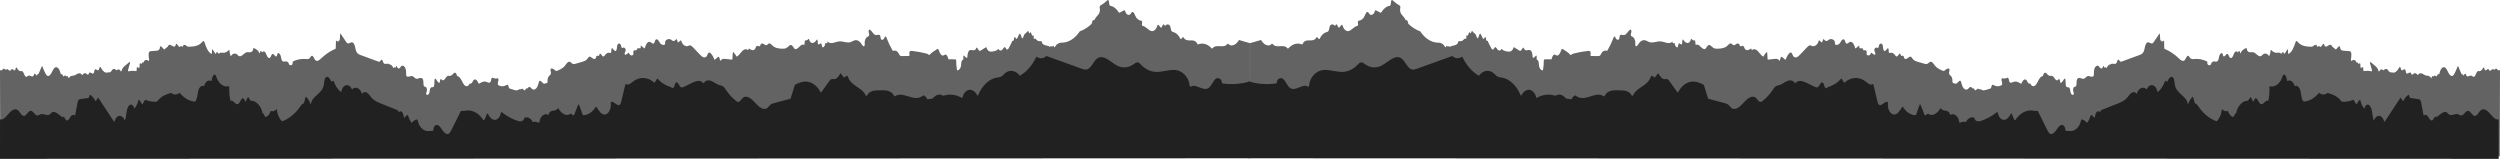 <svg xmlns="http://www.w3.org/2000/svg" width="1920" height="122" viewBox="0 0 1920 122" fill="none"><g clip-path="url(#clip0_4006_1220)"><path opacity="0.7" d="M960.027 33.124C962.933 32.373 965.553 31.578 968.153 30.784C968.373 30.74 968.613 30.828 968.78 31.137C970.34 33.874 972.92 35.331 975.32 34.757C975.393 34.757 975.493 34.713 975.56 34.624C975.947 34.316 976.307 33.962 976.693 33.653C976.933 33.433 977.247 33.521 977.46 33.83C980.227 37.582 985.927 33.389 988.72 37.053C988.96 37.361 989.273 37.361 989.513 37.097C992.353 33.83 996.32 32.638 999.807 34.095C1000.1 34.227 1000.39 33.962 1000.58 33.521C1001.47 31.27 1003.8 30.872 1005.7 31.005C1007.55 31.137 1009.84 30.96 1010.9 28.93C1011.14 28.444 1011.55 28.4 1011.83 28.753C1012.13 29.106 1012.39 29.46 1012.68 29.769C1012.99 30.166 1013.4 30.034 1013.64 29.548C1014.77 27.076 1016.57 25.31 1018.57 24.736C1019.15 24.56 1019.75 24.471 1020.18 23.897C1020.83 23.059 1020.81 21.558 1021.19 20.41C1021.82 18.556 1023.72 18.247 1024.75 19.527C1024.99 19.836 1025.33 19.836 1025.57 19.483C1025.71 19.306 1025.83 19.13 1025.98 18.953C1026.29 18.556 1026.7 18.644 1026.97 19.174C1027.23 19.704 1027.47 20.233 1027.73 20.763C1027.97 21.293 1028.39 21.381 1028.7 20.984C1029.15 20.41 1029.63 19.836 1030.11 19.262C1030.48 18.821 1030.98 19.041 1031.17 19.792C1031.87 22.396 1033.82 24.25 1035.72 23.853C1038.05 23.368 1040.22 20.057 1042.31 19.969C1042.87 19.924 1043.23 18.821 1042.93 17.938C1042.93 17.938 1042.93 17.894 1042.91 17.894C1042.63 17.011 1042.99 15.907 1043.54 15.863C1045.39 15.775 1047.22 14.318 1048.18 11.978C1048.71 10.698 1049.36 8.888 1050.37 9.197C1050.95 9.374 1051.31 10.168 1051.74 10.742C1053.06 12.376 1055.3 11.007 1055.78 8.756C1055.93 8.094 1056.31 7.74 1056.67 7.917C1057.83 8.535 1059.01 9.153 1060.18 9.727C1060.43 9.859 1060.69 9.727 1060.85 9.418C1062.49 6.681 1064.87 4.827 1067.37 4.43C1067.69 4.386 1067.93 3.988 1068.03 3.414C1068.15 2.62 1068.24 1.825 1068.36 1.031C1068.48 0.192 1068.99 -0.25 1069.42 0.148C1071.17 1.825 1073.05 3.194 1074.97 4.297C1075.41 4.562 1075.63 5.489 1075.41 6.195C1075.03 7.52 1075.33 9.55 1076.11 10.654C1077.11 12.199 1078.53 13.17 1079.28 14.936C1079.43 15.289 1079.62 15.466 1079.86 15.51C1080.05 15.51 1080.25 15.51 1080.43 15.554C1080.73 15.554 1080.97 15.863 1081.09 16.349C1081.21 16.878 1081.35 17.364 1081.47 17.894C1081.54 18.159 1081.66 18.379 1081.81 18.512C1084.55 21.072 1087.58 22.97 1090.75 24.074C1094.24 29.46 1099.27 32.682 1104.35 32.77C1104.99 32.815 1105.65 32.726 1106.27 32.947C1106.92 33.168 1107.52 33.609 1108.15 33.962C1108.79 34.316 1109.27 35.331 1109.78 35.993C1109.93 36.17 1110.07 36.346 1110.26 36.302C1110.67 36.214 1110.69 35.198 1111.08 35.066C1111.51 34.978 1111.8 36.125 1112.21 35.861C1112.35 35.772 1112.45 35.463 1112.59 35.375C1112.98 35.11 1113.32 36.17 1113.75 36.037C1113.89 35.993 1114.01 35.772 1114.13 35.64C1114.3 35.463 1114.52 35.419 1114.73 35.375C1115.43 35.198 1116.15 35.022 1116.85 34.845C1117.55 34.669 1118.29 34.492 1118.92 33.962C1119.43 33.521 1119.83 32.859 1120.01 32.064C1120.07 31.711 1120.25 31.49 1120.44 31.534C1121.49 31.799 1122.58 31.623 1123.59 31.049C1123.51 31.005 1123.47 30.916 1123.51 30.784C1123.61 30.607 1123.83 30.651 1123.97 30.74C1124.12 30.784 1124.36 30.74 1124.38 30.519C1124.19 30.387 1124 30.166 1123.87 29.901C1124.5 29.769 1125.15 29.724 1125.78 29.724C1126.04 29.724 1126.23 29.239 1126.16 28.753C1126.11 28.444 1126.09 28.135 1126.09 27.826C1126.09 27.208 1126.52 26.855 1126.76 27.297C1126.93 27.605 1127.22 27.561 1127.37 27.208C1127.65 26.502 1127.94 25.796 1128.23 25.045C1128.4 24.56 1128.79 24.604 1128.93 25.133C1128.93 25.178 1128.95 25.178 1128.95 25.222C1129.07 25.663 1129.43 25.752 1129.6 25.354C1129.82 24.913 1130.06 24.427 1130.27 23.986C1130.44 23.677 1130.71 23.677 1130.87 24.03C1131.45 25.178 1132.8 25.531 1133.45 26.723C1133.93 27.605 1134.05 28.974 1134.75 29.416C1134.82 29.46 1134.92 29.504 1135.01 29.46C1135.11 29.415 1135.18 29.283 1135.23 29.106C1135.54 28.268 1135.83 27.473 1136.15 26.634C1136.27 26.325 1136.39 25.972 1136.6 25.884C1136.96 25.752 1137.27 26.237 1137.49 26.678C1137.87 27.517 1138.23 28.312 1138.62 29.151C1138.74 29.415 1138.86 29.68 1139.08 29.813C1139.65 30.122 1139.99 28.974 1140.5 28.488C1140.69 28.312 1140.93 28.444 1141.03 28.797C1141.15 29.195 1141.17 29.68 1141.27 30.122C1141.37 30.74 1141.65 31.49 1142.09 31.446C1142.25 31.446 1142.4 31.314 1142.57 31.358C1142.66 31.402 1142.76 31.534 1142.76 31.711C1142.76 31.887 1142.76 32.064 1142.83 32.197C1143.51 33.653 1144.2 34.757 1144.9 36.258C1145.35 37.317 1146.15 38.465 1146.89 37.935C1147.35 37.582 1147.55 36.655 1148.03 36.346C1148.82 35.816 1149.52 37.273 1150.17 38.112C1150.94 39.127 1152.41 39.083 1152.91 37.891C1153.03 37.582 1153.25 37.582 1153.44 37.759C1154.43 38.818 1155.67 39.171 1156.9 39.436C1158.01 39.657 1159.14 39.834 1160.22 39.392C1161.13 38.995 1162 38.024 1162.31 36.699C1162.41 36.346 1162.6 36.17 1162.82 36.302C1164.05 37.052 1165.27 37.847 1166.53 38.642C1166.86 38.862 1167.25 39.083 1167.63 39.039C1168.55 38.862 1169 37.141 1169.77 36.567C1169.99 36.434 1170.21 36.611 1170.3 37.008C1170.51 38.068 1171.53 38.686 1172.37 38.642C1173.35 38.597 1174.39 38.068 1175.3 38.597C1176.63 39.348 1176.99 41.688 1177.06 43.807C1177.08 44.248 1177.3 44.557 1177.54 44.469C1178.29 44.16 1178.98 43.586 1179.53 42.791C1179.8 42.438 1180.16 42.747 1180.19 43.365C1180.21 43.939 1180.19 44.513 1180.11 45.043C1180.07 45.44 1180.21 45.881 1180.45 45.925C1180.95 46.014 1181.46 46.72 1181.63 47.515C1181.87 48.53 1181.8 49.678 1181.97 50.693C1182.28 52.459 1183.39 53.871 1184.61 54.092C1184.81 54.136 1184.97 53.916 1185.05 53.607C1185.45 51.267 1185.67 48.839 1185.65 46.411C1185.65 46.014 1185.81 45.661 1186.03 45.661C1187.79 45.484 1189.57 45.44 1191.32 45.572C1191.49 45.572 1191.63 45.44 1191.69 45.175C1192.14 43.498 1192.89 41.732 1194.04 41.908C1194.55 41.997 1194.98 42.438 1195.49 42.615C1196.97 43.1 1198.18 40.937 1198.85 38.951C1199.05 38.377 1199.31 37.715 1199.72 37.626C1199.98 37.538 1200.27 37.715 1200.53 37.891C1201.45 38.465 1202.34 39.083 1203.25 39.657C1204.36 40.363 1205.2 41.246 1206.17 42.217C1206.29 42.35 1206.45 42.35 1206.57 42.217C1207.17 41.511 1207.99 41.246 1208.74 41.07C1212.39 40.143 1216.07 39.48 1219.75 39.083C1220.26 39.039 1220.81 39.039 1221.22 39.48C1221.73 40.054 1221.7 41.07 1221.53 42.041C1221.44 42.526 1221.63 43.012 1221.92 43.012C1223.72 43.1 1225.55 43.1 1227.35 43.056C1227.86 43.056 1228.41 43.012 1228.85 42.615C1229.28 42.217 1229.55 41.511 1229.88 40.893C1230.82 39.171 1232.48 38.465 1233.9 39.039C1234.14 39.127 1234.4 38.995 1234.57 38.686C1236.37 35.551 1237.96 32.197 1239.33 28.621C1239.65 27.782 1240.32 27.782 1240.61 28.665C1240.78 29.195 1240.99 29.636 1241.31 29.989C1242.01 30.872 1243.28 30.828 1243.64 29.592C1243.83 28.93 1243.73 28.179 1243.95 27.561C1244.53 26.061 1246.07 27.032 1247.27 26.943C1249.1 26.811 1250.4 23.677 1251.96 22.794C1252.59 22.441 1253.14 23.633 1252.87 24.692C1252.78 25.089 1252.66 25.442 1252.56 25.84C1252.3 26.678 1252.59 27.738 1253.09 27.915C1253.96 28.179 1254.77 28.886 1255.31 29.945C1255.83 31.049 1256.05 32.506 1255.88 33.874C1255.76 34.978 1256.31 35.905 1256.89 35.507C1257.64 34.978 1258.33 33.83 1258.96 32.947C1260.14 31.314 1261.83 30.563 1263.41 30.916C1264.54 31.181 1265.57 31.932 1266.68 32.329C1269.57 33.3 1272.55 31.49 1275.49 31.799C1278.61 32.108 1282.17 34.58 1284.6 31.711C1284.24 32.064 1284.51 33.035 1284.96 33.168C1285.23 33.256 1285.47 33.168 1285.73 32.991C1285.95 32.859 1286.17 33.124 1286.19 33.521C1286.33 34.978 1287.2 36.302 1288.19 36.434C1288.35 36.479 1288.5 36.258 1288.55 35.949C1288.67 35.066 1288.95 34.183 1289.32 33.433C1289.44 33.212 1289.61 33.168 1289.75 33.3C1290.28 33.83 1290.93 34.095 1291.55 34.095C1291.77 34.095 1291.91 33.786 1291.91 33.389C1291.89 32.461 1291.96 31.534 1292.18 30.696C1292.27 30.298 1292.57 30.21 1292.73 30.475C1293.57 31.843 1294.68 32.947 1295.93 33.035C1297.11 33.124 1298.31 31.887 1298.58 30.298C1298.65 29.901 1298.91 29.724 1299.11 29.945C1299.78 30.784 1300.69 31.181 1301.56 31.049C1301.75 31.005 1301.92 31.27 1301.95 31.578C1302.02 32.373 1302.07 33.124 1302.14 33.918C1302.16 34.316 1302.4 34.58 1302.62 34.448C1303.75 33.697 1305.19 34.934 1306.25 36.081C1307.45 37.361 1309.28 38.553 1310.27 36.876C1310.97 35.728 1312.05 34.139 1313.06 34.58C1314.07 35.066 1314.86 36.125 1315.83 36.743C1317.12 37.538 1318.57 37.45 1319.96 37.361C1322.27 37.185 1324.7 36.964 1326.63 35.11C1327.49 34.271 1328.41 33.079 1329.41 33.389C1330.07 33.609 1330.57 34.404 1331.19 34.624C1331.99 34.934 1332.78 34.271 1333.53 33.786C1334.27 33.3 1335.31 33.124 1335.79 34.095C1336.01 34.492 1336.1 35.066 1336.37 35.331C1336.99 36.037 1337.88 34.978 1338.65 35.242C1339.33 35.507 1339.59 36.655 1340.05 37.45C1341.15 39.304 1343.1 38.465 1344.67 37.317C1344.88 37.141 1345.15 37.45 1345.15 37.891C1345.17 38.377 1345.43 38.642 1345.65 38.421C1346.83 37.229 1348.68 37.891 1349.95 39.171C1351.35 40.584 1352.48 42.571 1354.05 43.453C1354.17 43.542 1354.31 43.453 1354.41 43.277C1355.05 42.041 1355.83 40.937 1356.71 40.098C1356.95 39.878 1357.22 40.187 1357.25 40.672C1357.27 42.173 1357.34 43.718 1357.49 45.263C1357.51 45.572 1357.68 45.837 1357.87 45.793C1359.67 45.572 1361.45 45.396 1363.23 45.219C1364.37 45.087 1365.73 45.175 1366.39 46.411C1366.51 46.676 1366.72 46.72 1366.87 46.499C1367.37 45.749 1367.27 43.939 1368.02 43.674C1368.33 43.542 1368.67 43.807 1368.96 44.071C1369.63 44.645 1370.33 45.219 1371.03 45.837C1371.19 45.97 1371.39 45.881 1371.46 45.617C1372.04 43.895 1372.9 42.35 1373.91 41.202C1374.39 40.628 1375.05 40.098 1375.62 40.407C1376.37 40.761 1376.61 42.085 1377.11 42.968C1377.79 44.071 1378.94 44.336 1379.93 43.939C1380.89 43.542 1381.75 42.659 1382.57 41.82C1384.31 39.966 1386.03 38.156 1387.77 36.346C1388.68 35.375 1389.86 34.36 1390.89 35.022C1393.09 36.434 1395.97 34.624 1396.77 31.358C1396.83 31.005 1397.05 30.828 1397.25 31.005C1397.85 31.534 1398.45 32.064 1399.03 32.55C1399.17 32.682 1399.34 32.594 1399.46 32.373C1399.75 31.755 1399.96 31.093 1400.13 30.431C1400.23 30.078 1400.47 29.901 1400.66 30.122C1401.33 30.916 1402.11 31.667 1402.97 31.49C1403.5 31.358 1403.95 30.916 1404.44 30.563C1405.64 29.724 1407.11 29.813 1408.29 30.74C1408.93 31.225 1409.47 32.55 1409.23 33.389C1409.13 33.742 1409.27 34.183 1409.49 34.271C1410.71 34.801 1412.13 34.36 1413.07 33.079C1413.6 32.373 1413.99 31.49 1414.54 30.828C1415.09 30.21 1415.93 29.857 1416.49 30.519C1417.09 31.181 1417.11 32.638 1417.74 33.256C1418.65 34.139 1419.71 32.594 1420.77 32.197C1421.73 31.843 1422.74 32.55 1423.44 33.609C1424.01 34.536 1424.4 35.684 1424.74 36.832C1424.83 37.141 1425.03 37.229 1425.19 37.097C1426.11 36.39 1427.02 35.64 1427.94 34.889C1427.94 35.596 1427.96 36.302 1427.99 37.008C1428.75 37.053 1429.53 37.097 1430.32 37.141C1430.58 37.141 1430.8 37.45 1430.87 37.935C1430.97 38.465 1431.25 38.774 1431.57 38.686C1432.1 38.509 1432.63 38.421 1433.09 38.774C1433.54 39.083 1433.76 40.054 1433.59 40.672C1433.45 41.202 1433.54 41.864 1433.83 42.129C1434.26 42.571 1434.79 42.703 1435.35 42.526C1435.97 42.35 1436.5 41.776 1436.81 41.026C1437.01 40.54 1437.34 40.452 1437.63 40.716C1438.11 41.246 1438.67 41.644 1439.24 41.908C1439.53 42.041 1439.89 42.129 1440.13 41.82C1440.71 41.07 1439.7 39.922 1439.51 38.818C1439.31 37.803 1439.99 36.743 1440.71 36.567C1441.17 36.479 1441.6 36.567 1442.05 36.788C1442.42 36.964 1442.75 36.523 1442.83 35.905C1442.9 35.198 1443.09 34.58 1443.45 34.095C1444.01 33.3 1445.01 33.168 1445.57 34.007C1446.48 35.375 1445.88 38.421 1447.11 39.083C1448.02 39.569 1448.72 38.068 1449.54 37.185C1449.9 36.788 1450.38 37.185 1450.45 37.935C1450.5 38.465 1450.53 39.039 1450.53 39.569C1450.53 40.275 1450.89 40.805 1451.27 40.672C1452.55 40.187 1453.99 40.584 1455.02 41.864C1455.55 42.526 1456.11 43.498 1456.78 43.365C1457.67 43.233 1458.25 41.379 1459.01 41.158C1459.28 41.07 1459.55 41.379 1459.64 41.864C1459.67 41.953 1459.69 42.085 1459.71 42.173C1459.81 42.747 1460.12 43.056 1460.43 42.924C1461.06 42.659 1461.71 42.659 1462.05 43.365C1462.19 43.674 1462.24 44.071 1462.36 44.425C1462.84 45.705 1464.19 45.352 1465.07 44.645C1465.97 43.939 1467.03 43.056 1467.89 43.807C1468.18 44.071 1468.39 44.469 1468.63 44.822C1469.74 46.499 1471.43 47.073 1473.01 47.515C1474.58 47.956 1476.11 48.442 1477.68 48.883C1478.55 49.148 1479.43 49.369 1480.28 48.971C1481.07 48.574 1481.75 47.603 1482.59 47.426C1483.98 47.161 1485.01 49.06 1486.07 50.428C1487.64 52.415 1489.68 53.298 1491.65 54.181C1492.09 54.357 1492.55 54.578 1493 54.445C1493.53 54.313 1493.97 53.783 1494.45 53.386C1495.09 52.856 1495.87 52.547 1496.61 52.591C1496.99 52.591 1497.29 53.298 1497.19 54.004C1497.07 54.843 1496.73 55.77 1496.92 56.608C1497.11 57.447 1497.77 57.8 1498.27 58.286C1499.16 59.213 1499.61 60.935 1499.47 62.48C1499.43 63.098 1499.64 63.672 1499.98 63.76C1500.65 63.937 1501.3 64.157 1501.97 64.29C1503.08 64.599 1504.57 61.376 1505.58 62.082C1506.04 62.347 1506.21 63.142 1506.37 63.848C1506.73 65.349 1507.27 66.806 1508.11 67.777C1508.97 68.748 1510.15 69.145 1511.14 68.528C1511.81 68.086 1512.32 67.203 1513.01 66.85C1513.52 66.585 1514.19 66.894 1514.46 67.468C1514.6 67.777 1514.82 67.909 1515.03 67.865C1515.59 67.689 1516.29 68.174 1516.55 68.925C1516.72 69.366 1517.03 69.543 1517.32 69.322C1517.66 69.057 1517.99 68.748 1518.35 68.483C1518.62 68.263 1518.91 67.998 1519.22 68.086C1519.34 68.086 1519.46 68.219 1519.56 68.351C1519.7 68.572 1519.89 68.704 1520.06 68.572C1520.76 68.174 1521.77 68.969 1522.63 69.278C1523.38 69.543 1524.17 69.322 1524.95 69.101C1526 68.792 1527.06 68.483 1528.12 68.174C1528.43 68.086 1528.77 67.998 1529.01 67.645C1529.47 66.982 1529.39 65.79 1529.93 65.305C1530.36 64.864 1530.96 65.217 1531.47 65.526C1533.31 66.585 1535.48 66.541 1537.31 65.349C1537.65 65.128 1537.79 64.422 1537.65 63.804C1537.45 63.054 1537.31 62.303 1537.19 61.508C1537.07 60.67 1537.45 59.964 1537.91 60.096C1538.87 60.449 1539.91 60.405 1540.85 60.008C1541.3 59.787 1541.81 59.522 1542.21 59.831C1542.89 60.361 1542.77 61.862 1543.23 62.745C1543.92 64.157 1545.39 63.274 1546.55 62.833C1548.35 62.171 1550.2 63.054 1551.89 64.201C1552.13 64.378 1552.41 64.246 1552.58 63.848C1552.94 63.054 1553.31 62.303 1553.83 61.729C1554.48 61.023 1555.4 60.758 1556.09 61.332C1556.72 61.862 1557.03 62.921 1557.56 63.672C1557.9 64.113 1558.47 64.334 1558.89 64.157C1559.13 64.025 1559.39 64.29 1559.53 64.643C1560.04 65.967 1561.48 66.629 1562.57 65.967C1563.91 65.172 1564.73 63.23 1565.62 61.553C1566.39 60.096 1567.45 58.639 1568.67 58.462C1568.94 58.418 1569.13 58.065 1569.21 57.624C1569.39 56.476 1570.24 55.593 1571.01 55.902C1571.59 56.123 1572.02 56.785 1572.5 57.271C1573.41 58.198 1574.64 58.551 1575.72 58.198C1575.82 58.154 1575.89 58.154 1575.99 58.198C1576.78 58.595 1577.45 59.39 1578.03 60.273C1578.61 61.244 1579.52 62.038 1580.31 61.553C1580.7 61.288 1581.06 60.67 1581.49 60.802C1582.05 60.935 1582.07 61.95 1582.19 62.833C1582.29 63.539 1582.72 63.892 1583.08 63.539C1583.9 62.745 1584.62 61.818 1585.25 60.714C1585.61 60.052 1586.23 60.493 1586.28 61.42C1586.33 62.48 1586.4 63.495 1586.45 64.555C1586.5 65.305 1586.57 66.144 1586.98 66.629C1587.55 67.291 1588.42 66.762 1589.07 67.247C1590.06 67.954 1589.84 70.117 1590.37 71.529C1590.71 72.412 1591.38 72.898 1592.08 72.898C1592.59 72.898 1592.87 71.838 1592.56 71.088C1592.34 70.558 1592.2 70.028 1592.13 69.454C1592.01 68.351 1592.37 67.027 1593.11 66.718C1593.4 66.629 1593.69 66.673 1593.98 66.497C1595.3 65.835 1594.41 62.612 1595.23 60.891C1595.73 59.787 1596.84 59.699 1597.73 59.964C1598.62 60.228 1599.53 60.714 1600.43 60.449C1601.41 60.14 1602.16 58.904 1603.12 58.551C1604.51 58.021 1606.17 59.345 1607.45 58.772C1607.83 58.595 1608.12 57.933 1608.1 57.182C1608.05 55.637 1608.07 54.048 1608.55 52.68C1609.13 51.002 1610.57 49.854 1611.71 50.737C1612.31 51.179 1612.71 52.15 1613.37 52.503C1614.13 52.9 1615.03 51.973 1615.22 50.87C1615.27 50.561 1615.48 50.517 1615.6 50.737C1615.79 51.09 1615.97 51.444 1616.13 51.797C1616.21 51.929 1616.3 51.973 1616.39 51.885C1616.78 51.532 1617.36 51.664 1617.67 52.15C1617.77 52.327 1617.91 52.282 1618.01 52.062C1618.59 50.561 1619.71 49.501 1620.92 49.413C1620.94 49.413 1620.99 49.413 1621.01 49.369C1622.27 48.177 1624.48 49.987 1625.47 48.353C1625.97 47.515 1626.07 45.97 1626.79 45.881C1627.49 45.749 1627.89 47.161 1628.59 47.382C1628.85 47.471 1629.15 47.382 1629.41 47.294C1633.86 45.661 1638.31 44.027 1642.76 42.394C1644.01 41.953 1645.33 41.423 1646.15 39.966C1646.83 38.774 1647.01 37.185 1647.38 35.728C1647.74 34.271 1648.41 32.77 1649.45 32.506C1650.7 32.241 1651.93 33.83 1653.13 33.256C1653.53 33.035 1653.89 32.594 1654.21 32.108C1655.63 30.078 1657.02 28.003 1658.39 25.884C1658.54 25.663 1658.73 25.84 1658.75 26.149C1658.87 27.694 1658.97 29.239 1659.09 30.74C1659.11 30.916 1659.19 31.093 1659.31 31.093C1659.45 31.137 1659.62 31.093 1659.77 31.049C1659.93 31.005 1660.08 31.27 1660.03 31.578C1659.98 31.932 1660.17 32.241 1660.34 32.064C1660.77 31.667 1661.25 31.402 1661.74 31.27C1661.86 31.225 1661.98 31.402 1662 31.667C1662.07 33.477 1662.1 35.287 1662.17 37.097C1662.17 37.273 1662.24 37.45 1662.34 37.494C1666.23 39.083 1669.94 41.599 1673.33 44.822C1674.7 46.146 1676.55 47.603 1677.88 46.146C1678.87 45.043 1679.41 42.438 1680.62 42.88C1681.19 43.056 1681.53 43.939 1681.99 44.513C1682.88 45.572 1684.13 45.44 1685.26 45.307C1688.58 44.998 1691.93 45.661 1695.07 47.206C1695.19 47.25 1695.27 47.515 1695.22 47.78C1695.05 48.618 1695.46 49.634 1696.04 49.987C1696.69 50.296 1697.39 50.031 1697.99 49.545C1698.06 49.501 1698.11 49.369 1698.11 49.192C1698.15 48.044 1699.55 47.029 1700.37 47.117C1701.23 47.161 1702.15 47.647 1702.92 47.073C1703.9 46.323 1704.05 44.38 1704.43 42.88C1704.84 41.379 1706.26 40.01 1706.93 41.334C1707.2 41.864 1707.2 42.703 1707.56 43.144C1708.5 44.248 1709.49 41.202 1710.66 41.423C1711.63 41.599 1711.79 43.718 1712.68 44.38C1713.45 44.998 1714.39 44.16 1714.89 43.1C1715.4 42.085 1715.74 40.805 1716.39 40.01C1716.99 39.304 1718.05 39.215 1718.45 40.054C1718.53 40.231 1718.67 40.231 1718.77 40.098C1719.06 39.657 1719.39 39.304 1719.8 39.083C1719.9 39.039 1720.02 39.127 1720.07 39.304C1720.19 39.789 1720.33 40.319 1720.45 40.805C1720.53 41.114 1720.77 41.114 1720.86 40.805C1721.56 38.553 1723.51 37.494 1725.26 36.876C1725.41 36.832 1725.55 37.053 1725.53 37.317C1725.43 38.553 1726.39 39.834 1727.33 40.054C1728.41 40.319 1729.52 39.878 1730.6 40.143C1732.72 40.716 1734.55 44.116 1736.57 43.012C1737.07 42.703 1737.51 42.173 1737.99 41.776C1739.45 40.584 1741.45 41.114 1742.56 42.968C1742.65 43.144 1742.82 43.1 1742.89 42.924C1743.4 41.599 1743.73 40.143 1743.88 38.597C1743.91 38.288 1744.09 38.156 1744.22 38.333C1745.45 39.834 1747.08 40.672 1748.69 40.54C1749.75 40.452 1751.09 40.098 1751.75 41.246C1751.82 41.379 1751.94 41.379 1752.01 41.29C1752.42 40.849 1752.81 40.363 1753.21 39.878C1753.31 39.789 1753.43 39.789 1753.5 39.966C1753.72 40.407 1753.96 40.849 1754.2 41.29C1754.27 41.423 1754.41 41.467 1754.51 41.334C1755.26 40.231 1756 39.083 1756.75 37.98C1756.87 37.803 1757.06 37.891 1757.11 38.156C1757.25 39.039 1757.3 39.966 1757.23 40.893C1757.21 41.202 1757.35 41.423 1757.49 41.379C1760.14 40.363 1761.73 36.214 1762.93 32.55C1763.07 32.152 1763.24 31.667 1763.55 31.534C1763.97 31.358 1764.35 31.843 1764.66 32.197C1767.23 35.331 1770.85 35.684 1774.17 35.861C1775.32 35.949 1776.67 35.861 1777.41 34.669C1777.51 34.536 1777.63 34.492 1777.73 34.536C1778.03 34.713 1778.4 34.624 1778.69 34.404C1778.88 34.227 1779.12 34.404 1779.19 34.757C1779.24 34.978 1779.26 35.198 1779.31 35.419C1779.38 35.772 1779.57 35.949 1779.77 35.816C1780.49 35.287 1781.41 35.375 1782.1 35.993C1782.22 36.081 1782.34 36.081 1782.46 35.949C1782.97 35.331 1783.47 34.669 1783.98 34.051C1784.15 33.83 1784.36 33.565 1784.6 33.653C1784.99 33.742 1785.03 34.492 1785.23 34.978C1785.78 36.39 1787.2 35.684 1788.19 34.934C1789.1 34.271 1790.64 34.051 1790.93 35.463C1790.95 35.596 1791.03 35.728 1791.1 35.772C1791.99 36.611 1792.93 37.097 1793.81 37.935C1793.93 38.024 1794.08 38.024 1794.17 37.891C1794.78 37.053 1795.45 36.346 1796.15 35.728C1796.29 35.596 1796.49 35.463 1796.68 35.507C1797.16 35.596 1797.18 36.611 1797.37 37.317C1797.71 38.597 1798.87 38.862 1799.81 38.951C1801.2 39.039 1802.59 39.171 1803.97 39.26C1804.52 39.304 1805.15 39.392 1805.51 40.01C1805.79 40.54 1805.84 41.246 1805.84 41.908C1805.84 43.233 1805.72 44.601 1805.51 45.925C1805.41 46.455 1805.7 46.897 1805.96 46.72C1806.54 46.323 1807.17 46.014 1807.79 46.014C1808.56 46.058 1809.35 46.72 1809.62 47.691C1809.69 48 1809.88 48.177 1810.07 48.044C1810.17 48 1810.27 47.912 1810.37 47.868C1810.55 47.735 1810.8 47.956 1810.85 48.309C1810.85 48.353 1810.85 48.398 1810.87 48.442C1810.89 48.795 1811.09 49.016 1811.28 48.927C1811.64 48.839 1811.97 48.707 1812.33 48.618C1812.53 48.574 1812.72 48.795 1812.75 49.192C1812.82 49.987 1812.84 50.737 1812.84 51.532C1812.84 51.973 1813.08 52.282 1813.32 52.15C1813.71 51.885 1814.09 51.664 1814.5 51.532C1814.69 51.444 1814.89 51.708 1814.91 52.062C1814.98 52.724 1815.05 53.43 1815.1 54.092C1815.13 54.445 1815.29 54.666 1815.49 54.622C1817.41 54.269 1819.39 54.313 1821.31 54.798C1821.57 54.887 1821.79 54.357 1821.67 53.871C1821.23 52.062 1820.73 50.34 1820.18 48.618C1820.01 48.089 1820.32 47.426 1820.63 47.691C1821.72 48.574 1822.8 49.501 1823.88 50.384C1825.04 51.311 1826.33 52.68 1826.67 54.445C1826.75 54.887 1827.03 55.063 1827.23 54.754C1827.54 54.269 1827.87 53.827 1828.29 53.518C1828.86 53.121 1829.63 53.165 1830.07 53.827C1830.16 54.004 1830.31 54.048 1830.45 53.96C1831.41 53.165 1832.59 52.503 1833.51 53.298C1833.89 53.651 1834.15 54.181 1834.49 54.622C1835.19 55.505 1836.15 55.858 1837.04 55.505C1837.11 55.461 1837.16 55.505 1837.23 55.549C1838.77 56.52 1841.01 54.71 1842.02 52.768C1842.33 52.106 1842.77 51.267 1843.29 51.532C1843.89 51.841 1843.77 53.254 1844.25 53.783C1845.05 54.666 1846.21 52.636 1847.05 53.342C1847.72 53.871 1847.5 55.593 1848.11 56.255C1849.09 57.359 1850.77 54.666 1851.59 56.035C1851.79 56.388 1851.83 56.873 1852.07 57.138C1852.53 57.712 1853.18 56.962 1853.71 56.564C1854.65 55.814 1855.92 56.255 1856.57 57.447C1856.71 57.712 1856.93 57.668 1857.07 57.447C1857.68 56.388 1858.83 56.079 1859.82 56.388C1860.95 56.741 1861.96 57.668 1863.09 57.977C1863.86 58.198 1864.65 58.109 1865.4 58.374C1865.97 58.595 1866.55 59.036 1866.87 59.743C1867.01 60.052 1867.25 60.052 1867.39 59.787C1867.59 59.39 1867.81 58.992 1867.99 58.551C1868.11 58.33 1868.31 58.242 1868.45 58.418C1868.5 58.462 1868.53 58.507 1868.57 58.595C1868.72 58.816 1868.91 58.816 1869.05 58.595C1869.51 57.889 1870.43 57.844 1870.91 58.551C1871.05 58.772 1871.25 58.772 1871.37 58.551C1871.7 58.021 1872.01 57.491 1872.35 56.962C1872.45 56.785 1872.61 56.741 1872.73 56.873C1872.78 56.917 1872.81 56.962 1872.85 57.006C1873.05 57.227 1873.29 57.094 1873.39 56.741C1873.67 55.549 1873.99 54.445 1874.49 53.474C1875.14 52.282 1876.15 51.399 1877.19 51.62C1878.58 51.929 1879.42 53.916 1880.24 55.593C1881.06 57.271 1882.41 58.904 1883.7 58.198C1884.21 57.889 1884.59 57.271 1884.95 56.653C1885.89 54.931 1886.71 53.077 1887.39 51.135C1887.51 50.737 1887.81 50.737 1887.96 51.09C1888.71 52.812 1889.43 54.534 1890.17 56.255C1890.34 56.697 1890.75 57.094 1891.04 57.05C1891.21 57.006 1891.37 57.138 1891.43 57.447C1891.43 57.491 1891.45 57.535 1891.45 57.58C1891.55 57.977 1891.83 58.109 1892.03 57.8C1892.39 57.227 1892.89 56.785 1893.4 56.608C1893.59 56.52 1893.81 56.785 1893.83 57.138C1893.88 57.977 1894.69 58.816 1895.39 58.727C1896.28 58.595 1897.15 57.8 1898.01 58.065C1898.61 58.242 1899.15 58.992 1899.77 58.992C1900.66 58.992 1901.21 57.668 1901.67 56.52C1902.13 55.417 1902.87 54.181 1903.71 54.578C1904.75 55.063 1906.07 53.916 1906.72 52.68C1906.96 52.282 1907.25 51.708 1907.61 51.841C1908.09 52.062 1907.97 53.121 1908.31 53.695C1908.65 54.269 1909.27 54.004 1909.73 53.607C1910.16 53.254 1910.71 52.812 1911.17 53.165C1911.49 53.386 1911.63 53.916 1911.94 54.181C1912.79 54.887 1913.65 52.989 1914.61 53.121C1915.05 53.165 1915.45 53.651 1915.86 53.518C1916.2 53.386 1916.44 52.856 1916.78 52.724C1917.4 52.459 1917.88 53.518 1918.49 53.916C1918.82 54.136 1919.21 54.092 1919.54 53.871C1919.76 53.739 1920 54.048 1920 54.489L1919.81 120H960L960.027 33.124Z" fill="#212121"></path><path d="M959.027 62.517C965.927 64.579 973.027 65.072 980.047 64.085C980.413 64.041 980.653 63.503 980.7 62.83C980.847 60.365 983.9 59.11 985.633 60.769C987.607 62.651 988.713 66.147 990.827 67.582C995.013 70.451 1000.5 63.951 1004.42 66.506C1004.85 66.775 1005.33 66.327 1005.41 65.475C1006.01 58.796 1011.33 54.269 1016.19 53.776C1021.47 53.238 1026.77 55.658 1032.06 55.165C1035.84 54.807 1039.54 52.924 1042.65 49.741C1043.39 48.979 1044.11 48.128 1045.03 47.948C1046.31 47.635 1047.51 48.666 1048.69 49.517C1052.39 52.072 1056.81 52.476 1060.71 50.548C1066.01 47.948 1071.44 41.269 1076.42 44.945C1079.26 47.097 1080.85 52.162 1083.95 53.238C1085.42 53.731 1086.96 53.193 1088.43 52.7C1097.37 49.428 1106.35 46.245 1115.3 43.018C1115.39 42.973 1115.47 43.018 1115.57 43.107C1117.66 45.08 1120.47 45.259 1122.71 43.645C1122.88 43.511 1123.05 43.6 1123.17 43.824C1126.25 50.19 1130.65 55.255 1135.63 58.079C1135.75 58.169 1135.89 58.124 1135.99 57.944C1138.92 54 1143.66 53.238 1147.1 56.196C1148.07 57.003 1148.93 58.124 1149.97 58.706C1151.09 59.379 1152.32 59.424 1153.5 59.603C1159.37 60.589 1164.83 65.789 1167.84 73.14C1167.99 73.499 1168.27 73.499 1168.47 73.185C1169.84 70.496 1172.15 68.747 1174.45 68.972C1176.81 69.196 1179.05 71.527 1179.82 74.754C1179.92 75.113 1180.11 75.292 1180.3 75.157C1184.77 72.558 1189.81 71.93 1194.49 73.544C1194.57 73.588 1194.64 73.544 1194.69 73.499C1197.07 71.975 1200.07 72.558 1202.07 75.023C1203.11 76.278 1205.2 75.785 1206.55 76.278C1206.69 76.323 1206.83 76.233 1206.93 76.054C1207.58 74.709 1208.55 73.678 1209.65 73.23C1209.73 73.185 1209.82 73.23 1209.89 73.275C1211.36 74.44 1212.99 75.068 1214.63 75.247C1220.33 75.785 1226.49 70.361 1231.54 73.902C1231.83 74.126 1232.15 73.947 1232.36 73.544C1234.41 69.599 1238.55 69.196 1242.05 69.33C1243.19 69.375 1244.29 69.375 1245.43 69.42C1248.21 69.465 1251.53 70.137 1253.03 73.185C1253.31 73.813 1253.85 73.813 1254.13 73.185C1257.38 66.641 1265.51 66.147 1267.85 58.841C1268.01 58.303 1268.4 58.034 1268.73 58.258C1269.41 58.662 1270.08 59.065 1270.75 59.468C1270.88 59.513 1270.97 59.513 1271.07 59.379C1271.77 58.438 1272.49 57.451 1273.19 56.465C1273.33 56.286 1273.5 56.286 1273.64 56.51C1274.92 58.617 1276.43 60.724 1278.33 60.813C1279.11 60.858 1279.9 60.499 1280.65 60.813C1281.22 61.082 1281.7 61.71 1282.13 62.337C1284.21 65.206 1286.25 68.12 1288.32 70.944C1288.46 71.123 1288.65 71.123 1288.77 70.854C1290.94 66.641 1294.29 63.727 1297.89 62.92C1301.45 62.068 1305.09 63.234 1308.43 65.117C1308.53 65.161 1308.6 65.296 1308.65 65.475C1309.59 68.972 1310.83 72.02 1311.77 75.516C1311.82 75.695 1311.92 75.83 1312.04 75.875C1316.25 76.995 1320.48 78.116 1324.69 79.237C1325.61 79.505 1326.52 79.73 1327.31 80.402C1328.09 81.03 1328.69 82.016 1329.45 82.688C1332.51 85.378 1336.29 82.016 1339.1 78.833C1341.92 75.695 1345.81 72.468 1348.77 75.382C1349.85 76.457 1350.72 78.25 1352.02 78.295C1352.6 78.295 1353.15 77.892 1353.68 77.533C1356.49 75.337 1359.09 72.558 1361.31 69.24C1362.01 68.21 1362.7 67.089 1363.59 66.416C1364.63 65.654 1365.81 65.565 1366.94 65.206C1369.01 64.534 1370.83 62.875 1372.88 62.113C1374.83 61.351 1377.16 61.62 1378.46 63.817C1378.58 63.996 1378.75 64.041 1378.89 63.861C1381.01 61.082 1384.52 62.203 1387.31 63.548C1389.43 64.579 1391.55 65.61 1393.64 66.641C1394.43 66.999 1395.3 67.403 1396.07 66.954C1397.51 66.103 1398.21 62.651 1399.7 63.324C1400.57 63.727 1400.81 65.296 1401.22 66.461C1401.6 67.537 1402.85 68.299 1403.24 67.313C1403.29 67.178 1403.36 67.089 1403.45 67.044C1407.07 65.923 1411.13 63.861 1413.92 60.41C1414.04 60.231 1414.23 60.275 1414.35 60.455C1414.98 61.441 1415.58 62.382 1416.21 63.368C1416.3 63.548 1416.47 63.593 1416.59 63.458C1421.47 58.886 1428.16 58.662 1433.19 62.92C1434.68 64.175 1436.7 65.744 1438.03 64.623C1438.34 64.355 1438.7 64.623 1438.85 65.206C1439.83 69.375 1440.79 73.544 1441.8 77.668C1442.02 78.564 1442.26 79.55 1442.79 80.178C1444.64 82.285 1447.24 77.802 1449.43 78.161C1449.79 78.206 1450.03 78.923 1449.93 79.595C1449.41 83.629 1451.88 88.112 1454.77 87.978C1457.22 87.843 1459.15 85.109 1460.76 82.329C1460.97 81.926 1461.34 81.926 1461.55 82.285C1463.96 86.095 1467.49 88.426 1471.08 88.471C1471.3 88.471 1471.49 88.291 1471.59 87.978C1472.43 85.602 1473.27 83.181 1474.11 80.805C1474.35 80.133 1474.86 80.133 1475.12 80.761C1476.09 83.226 1477.07 85.691 1478.03 88.157C1478.2 88.56 1478.49 88.74 1478.75 88.56C1479.33 88.157 1479.91 87.753 1480.49 87.35C1480.63 87.26 1480.8 87.26 1480.97 87.395C1483.83 89.681 1487.89 87.216 1490.09 83.45C1490.33 83.047 1490.69 83.091 1490.9 83.495C1491.63 84.75 1493.24 84.929 1494.49 85.019C1495.69 85.109 1497.18 86.14 1497.49 87.529C1497.61 88.067 1497.95 88.291 1498.24 88.112C1500.77 86.633 1504.21 89.457 1504.61 93.356C1504.69 94.029 1505.05 94.432 1505.41 94.253C1506.69 93.491 1508.11 93.267 1509.45 93.715C1509.65 93.76 1509.86 93.67 1510.01 93.401C1511.35 90.757 1513.9 89.502 1516.09 90.443C1516.29 90.532 1516.45 90.757 1516.53 91.07C1516.98 93.222 1519.29 93.491 1520.95 92.998C1525.38 91.608 1529.63 89.322 1533.61 86.184C1533.94 85.915 1534.35 86.274 1534.45 86.947C1534.83 89.815 1536.95 92.146 1539.04 92.057C1541.13 91.967 1543.01 90.129 1544.24 87.574C1544.5 86.991 1544.99 87.081 1545.2 87.709C1545.71 89.233 1546.33 90.667 1547.03 92.012C1547.25 92.46 1547.61 92.505 1547.85 92.101C1551.31 86.812 1556.55 84.033 1561.56 84.974C1562.57 85.153 1563.63 85.422 1564.57 85.064C1564.78 84.974 1565 85.109 1565.15 85.422C1567.53 90.174 1569.88 94.97 1572.24 99.722C1572.82 100.887 1573.47 102.142 1574.41 102.68C1576.02 103.577 1577.77 101.963 1579.03 100.215C1580.25 98.467 1581.48 96.36 1583.19 95.956C1584.58 95.643 1586.15 97.436 1586.12 99.273C1586.12 99.946 1586.36 100.484 1586.72 100.484C1587.88 100.529 1589.03 100.618 1590.19 100.663C1593.63 100.842 1597.38 97.301 1598.17 92.55C1598.27 92.012 1598.53 91.698 1598.83 91.743C1600.12 91.967 1601.37 92.729 1602.39 93.939C1602.7 94.298 1603.11 94.253 1603.39 93.76C1604.23 92.326 1604.96 90.757 1605.51 89.053C1605.75 88.381 1606.23 88.157 1606.62 88.515C1607.25 89.143 1607.87 89.77 1608.49 90.398C1608.61 90.532 1608.78 90.398 1608.81 90.129C1609.05 88.56 1609.36 86.991 1610.2 86.05C1610.9 85.243 1612.05 85.288 1612.68 86.05C1612.8 86.184 1612.97 86.095 1613.02 85.871C1613.16 85.064 1613.69 84.347 1614.27 84.347C1618.24 82.778 1622.18 81.209 1626.13 79.64C1628.77 78.609 1631.49 77.488 1633.66 75.023C1634.81 73.723 1635.8 72.109 1637.12 71.213C1638.33 70.451 1639.96 70.54 1640.78 71.93C1640.9 72.109 1641.07 72.064 1641.14 71.796C1642.13 67.851 1646.07 65.968 1648.48 68.523C1648.57 68.613 1648.69 68.568 1648.77 68.434C1649.71 66.237 1651.56 65.027 1653.31 65.475C1655.02 65.879 1656.49 67.941 1656.87 70.361C1656.92 70.585 1657.04 70.72 1657.16 70.63C1659.57 68.792 1661.51 65.834 1662.69 62.337C1662.72 62.248 1662.79 62.158 1662.84 62.158C1663.32 62.024 1663.83 62.292 1664.19 62.741C1664.28 62.875 1664.43 62.875 1664.5 62.696C1665.44 60.499 1667.05 58.124 1668.61 59.289C1670.03 60.32 1669.91 63.279 1670.37 65.52C1671.72 72.064 1678.91 73.364 1680.23 79.64C1680.31 79.954 1680.55 79.999 1680.64 79.685C1681.37 77.444 1682.54 75.561 1683.99 74.306C1684.08 74.216 1684.23 74.306 1684.27 74.485C1684.73 76.054 1685.19 77.668 1685.65 79.237C1685.69 79.371 1685.77 79.461 1685.84 79.461C1686.83 79.505 1687.62 80.671 1688.34 81.702C1692.14 87.26 1697.05 91.295 1702.32 93.132C1702.37 93.132 1702.41 93.132 1702.46 93.088C1704.55 91.07 1706.02 87.798 1706.36 84.167C1706.38 83.854 1706.55 83.719 1706.69 83.898C1707.85 85.288 1709.46 85.781 1710.91 85.243C1711 85.198 1711.1 85.288 1711.15 85.422C1711.79 87.484 1713.12 89.143 1714.63 89.726C1715.19 90.04 1715.72 89.277 1716.03 88.515C1716.32 87.798 1716.71 86.902 1717.28 86.947C1717.33 86.947 1717.38 86.947 1717.4 86.991C1718.1 81.702 1722.6 76.906 1726.3 77.444C1726.35 77.444 1726.4 77.444 1726.45 77.354C1727.07 76.457 1727.7 75.561 1728.32 74.664C1728.39 74.53 1728.51 74.53 1728.59 74.664C1729.26 75.561 1729.81 76.681 1730.2 77.937C1730.27 78.206 1730.47 78.206 1730.56 77.981C1731.02 76.95 1731.59 76.009 1732.29 75.337C1732.34 75.292 1732.39 75.292 1732.46 75.292C1734.22 76.054 1734.96 80.043 1736.81 80.043C1738.65 80.043 1740.4 76.188 1741.7 77.533C1741.82 77.668 1741.97 77.578 1742.03 77.354C1742.81 73.947 1743.12 70.271 1742.93 66.685C1742.9 66.416 1743.05 66.192 1743.19 66.237C1746.87 67.313 1750.94 64.444 1752.62 59.603C1752.89 58.841 1753.1 58.034 1753.58 57.586C1755 56.331 1756.21 59.379 1756.45 61.889C1756.47 62.158 1756.59 62.292 1756.73 62.203C1758.73 60.993 1761.31 62.741 1762.1 65.61C1762.25 66.103 1762.55 66.282 1762.85 66.103C1764.21 65.072 1766.31 67.492 1766.81 70.002C1767.39 72.871 1767.44 76.368 1769.15 77.937C1769.19 77.981 1769.27 78.026 1769.31 78.026C1773.53 77.713 1777.64 75.337 1780.89 71.437C1780.99 71.302 1781.11 71.302 1781.23 71.392C1783.13 72.916 1785.58 72.961 1787.48 71.437C1787.53 71.392 1787.6 71.392 1787.67 71.392C1791.4 72.333 1795.59 74.082 1798.33 77.937C1798.38 78.026 1798.45 78.071 1798.52 78.071C1801.51 78.34 1804.49 77.847 1807.33 76.637C1807.45 76.592 1807.57 76.637 1807.64 76.771C1808.27 77.847 1808.89 78.878 1809.51 79.954C1809.66 80.223 1809.9 80.178 1810.02 79.909C1810.6 78.609 1811.37 77.488 1812.26 76.681C1812.45 76.502 1812.67 76.637 1812.74 76.995C1813.27 79.371 1814.25 81.523 1815.55 83.181C1815.77 83.45 1816.03 83.226 1816.09 82.778C1816.3 81.119 1817.93 79.819 1819.16 80.492C1820.65 81.299 1821.43 83.719 1821.79 86.005C1822.1 87.978 1822.24 90.084 1822.87 91.832C1822.99 92.191 1823.3 92.281 1823.45 91.922C1824.26 89.95 1825.9 88.74 1827.49 89.008C1829.05 89.233 1830.45 90.936 1830.97 93.088C1831.07 93.491 1831.33 93.581 1831.53 93.312C1835.5 87.26 1839.47 81.254 1843.43 75.202C1843.58 75.023 1843.75 75.023 1843.89 75.202C1844.35 75.919 1844.83 76.681 1845.29 77.444C1845.43 77.668 1845.65 77.623 1845.77 77.399C1846.78 75.426 1848.15 73.858 1849.69 72.826C1849.83 72.737 1850.01 72.826 1850.1 73.096C1850.34 73.723 1850.56 74.351 1850.8 74.978C1850.87 75.157 1850.97 75.247 1851.06 75.247C1853.06 75.516 1855.05 75.785 1857.08 76.099C1857.63 76.188 1858.25 76.278 1858.69 76.816C1859.17 77.354 1859.36 78.295 1859.53 79.147C1860.09 82.195 1860.66 85.198 1861.21 88.202C1861.29 88.605 1861.55 88.784 1861.75 88.56C1862.37 87.753 1863.98 88.246 1864.7 89.412C1865.64 90.981 1866.77 93.177 1868.07 92.37C1868.69 91.967 1869.01 90.981 1869.49 90.308C1869.87 89.726 1870.57 89.457 1871.01 89.86C1871.1 89.95 1871.2 89.95 1871.29 89.905C1872.43 89.053 1873.79 87.933 1874.73 87.305C1876.08 86.364 1877.65 85.422 1879.02 86.274C1879.67 86.678 1880.19 87.44 1880.82 87.888C1882.94 89.367 1885.47 86.947 1887.75 87.709C1888.61 87.978 1889.41 88.695 1890.3 88.695C1892.23 88.605 1893.47 85.109 1895.4 85.109C1897.37 85.109 1898.6 88.874 1900.59 89.008C1902.52 89.098 1903.65 85.871 1905.39 84.571C1907.29 83.136 1909.64 84.436 1911.4 86.229C1913.15 88.022 1914.69 90.353 1916.71 91.429C1917.19 91.653 1917.7 91.832 1918.18 91.698C1918.28 91.653 1918.37 91.608 1918.57 91.564C1918.79 91.519 1918.97 91.832 1918.97 92.236L1919 122L959 121.552L959.027 62.517Z" fill="#212121"></path><path opacity="0.7" d="M959.973 33.124C957.067 32.373 954.447 31.578 951.847 30.784C951.627 30.74 951.387 30.828 951.22 31.137C949.66 33.874 947.08 35.331 944.68 34.757C944.607 34.757 944.507 34.713 944.44 34.624C944.053 34.316 943.693 33.962 943.307 33.653C943.067 33.433 942.753 33.521 942.54 33.83C939.773 37.582 934.073 33.389 931.28 37.053C931.04 37.361 930.727 37.361 930.487 37.097C927.647 33.83 923.68 32.638 920.193 34.095C919.9 34.227 919.613 33.962 919.42 33.521C918.533 31.27 916.2 30.872 914.3 31.005C912.447 31.137 910.16 30.96 909.1 28.93C908.86 28.444 908.453 28.4 908.167 28.753C907.873 29.106 907.613 29.46 907.32 29.769C907.013 30.166 906.6 30.034 906.36 29.548C905.233 27.076 903.427 25.31 901.427 24.736C900.853 24.56 900.253 24.471 899.82 23.897C899.167 23.059 899.193 21.558 898.807 20.41C898.18 18.556 896.28 18.247 895.247 19.527C895.007 19.836 894.673 19.836 894.433 19.483C894.287 19.306 894.167 19.13 894.02 18.953C893.707 18.556 893.3 18.644 893.033 19.174C892.773 19.704 892.527 20.233 892.267 20.763C892.027 21.293 891.613 21.381 891.3 20.984C890.847 20.41 890.367 19.836 889.887 19.262C889.52 18.821 889.02 19.041 888.827 19.792C888.127 22.396 886.18 24.25 884.28 23.853C881.947 23.368 879.78 20.057 877.687 19.969C877.133 19.924 876.773 18.821 877.067 17.938C877.067 17.938 877.067 17.894 877.087 17.894C877.373 17.011 877.013 15.907 876.46 15.863C874.613 15.775 872.78 14.318 871.82 11.978C871.293 10.698 870.64 8.888 869.633 9.197C869.053 9.374 868.693 10.168 868.26 10.742C866.94 12.376 864.7 11.007 864.22 8.756C864.073 8.094 863.687 7.74 863.327 7.917C862.173 8.535 860.993 9.153 859.82 9.727C859.573 9.859 859.313 9.727 859.147 9.418C857.507 6.681 855.127 4.827 852.627 4.43C852.313 4.386 852.073 3.988 851.973 3.414C851.853 2.62 851.76 1.825 851.64 1.031C851.52 0.192 851.013 -0.25 850.58 0.148C848.827 1.825 846.947 3.194 845.027 4.297C844.593 4.562 844.373 5.489 844.593 6.195C844.973 7.52 844.667 9.55 843.893 10.654C842.887 12.199 841.467 13.17 840.72 14.936C840.573 15.289 840.38 15.466 840.14 15.51C839.947 15.51 839.753 15.51 839.567 15.554C839.273 15.554 839.033 15.863 838.913 16.349C838.793 16.878 838.653 17.364 838.527 17.894C838.46 18.159 838.34 18.379 838.193 18.512C835.453 21.072 832.42 22.97 829.247 24.074C825.76 29.46 820.733 32.682 815.653 32.77C815.007 32.815 814.353 32.726 813.733 32.947C813.08 33.168 812.48 33.609 811.853 33.962C811.207 34.316 810.727 35.331 810.22 35.993C810.073 36.17 809.933 36.346 809.74 36.302C809.327 36.214 809.307 35.198 808.92 35.066C808.487 34.978 808.2 36.125 807.787 35.861C807.647 35.772 807.547 35.463 807.407 35.375C807.02 35.11 806.68 36.17 806.247 36.037C806.107 35.993 805.987 35.772 805.867 35.64C805.7 35.463 805.48 35.419 805.267 35.375C804.567 35.198 803.847 35.022 803.147 34.845C802.447 34.669 801.707 34.492 801.08 33.962C800.573 33.521 800.167 32.859 799.993 32.064C799.927 31.711 799.753 31.49 799.56 31.534C798.507 31.799 797.42 31.623 796.413 31.049C796.487 31.005 796.533 30.916 796.487 30.784C796.387 30.607 796.173 30.651 796.027 30.74C795.88 30.784 795.64 30.74 795.62 30.519C795.813 30.387 796 30.166 796.127 29.901C795.5 29.769 794.847 29.724 794.22 29.724C793.96 29.724 793.767 29.239 793.84 28.753C793.887 28.444 793.913 28.135 793.913 27.826C793.913 27.208 793.48 26.855 793.24 27.297C793.067 27.605 792.78 27.561 792.633 27.208C792.347 26.502 792.06 25.796 791.767 25.045C791.6 24.56 791.213 24.604 791.073 25.133C791.073 25.178 791.047 25.178 791.047 25.222C790.927 25.663 790.567 25.752 790.4 25.354C790.18 24.913 789.94 24.427 789.727 23.986C789.56 23.677 789.293 23.677 789.127 24.03C788.547 25.178 787.2 25.531 786.553 26.723C786.067 27.605 785.947 28.974 785.253 29.416C785.18 29.46 785.08 29.504 784.987 29.46C784.893 29.415 784.82 29.283 784.773 29.106C784.46 28.268 784.167 27.473 783.853 26.634C783.733 26.325 783.613 25.972 783.4 25.884C783.04 25.752 782.727 26.237 782.507 26.678C782.127 27.517 781.767 28.312 781.38 29.151C781.26 29.415 781.14 29.68 780.92 29.813C780.347 30.122 780.007 28.974 779.5 28.488C779.307 28.312 779.067 28.444 778.973 28.797C778.853 29.195 778.827 29.68 778.733 30.122C778.633 30.74 778.347 31.49 777.913 31.446C777.747 31.446 777.6 31.314 777.433 31.358C777.34 31.402 777.24 31.534 777.24 31.711C777.24 31.887 777.24 32.064 777.167 32.197C776.493 33.653 775.8 34.757 775.1 36.258C774.647 37.317 773.847 38.465 773.107 37.935C772.647 37.582 772.453 36.655 771.973 36.346C771.18 35.816 770.48 37.273 769.833 38.112C769.06 39.127 767.593 39.083 767.093 37.891C766.973 37.582 766.753 37.582 766.56 37.759C765.573 38.818 764.327 39.171 763.1 39.436C761.993 39.657 760.86 39.834 759.78 39.392C758.867 38.995 758 38.024 757.687 36.699C757.587 36.346 757.4 36.17 757.18 36.302C755.953 37.052 754.727 37.847 753.473 38.642C753.14 38.862 752.753 39.083 752.373 39.039C751.453 38.862 751 37.141 750.227 36.567C750.013 36.434 749.793 36.611 749.7 37.008C749.487 38.068 748.473 38.686 747.633 38.642C746.647 38.597 745.613 38.068 744.7 38.597C743.373 39.348 743.013 41.688 742.94 43.807C742.92 44.248 742.7 44.557 742.46 44.469C741.713 44.16 741.02 43.586 740.467 42.791C740.2 42.438 739.84 42.747 739.813 43.365C739.793 43.939 739.813 44.513 739.887 45.043C739.933 45.44 739.793 45.881 739.547 45.925C739.047 46.014 738.54 46.72 738.373 47.515C738.133 48.53 738.2 49.678 738.033 50.693C737.72 52.459 736.613 53.871 735.387 54.092C735.193 54.136 735.027 53.916 734.953 53.607C734.547 51.267 734.327 48.839 734.353 46.411C734.353 46.014 734.187 45.661 733.967 45.661C732.213 45.484 730.433 45.44 728.68 45.572C728.507 45.572 728.367 45.44 728.313 45.175C727.86 43.498 727.113 41.732 725.96 41.908C725.453 41.997 725.02 42.438 724.513 42.615C723.027 43.1 721.82 40.937 721.147 38.951C720.953 38.377 720.693 37.715 720.28 37.626C720.02 37.538 719.727 37.715 719.467 37.891C718.553 38.465 717.66 39.083 716.747 39.657C715.64 40.363 714.8 41.246 713.833 42.217C713.713 42.35 713.547 42.35 713.427 42.217C712.827 41.511 712.007 41.246 711.26 41.07C707.607 40.143 703.927 39.48 700.247 39.083C699.74 39.039 699.187 39.039 698.78 39.48C698.273 40.054 698.3 41.07 698.467 42.041C698.56 42.526 698.367 43.012 698.08 43.012C696.28 43.1 694.447 43.1 692.647 43.056C692.14 43.056 691.587 43.012 691.153 42.615C690.72 42.217 690.453 41.511 690.12 40.893C689.18 39.171 687.52 38.465 686.1 39.039C685.86 39.127 685.6 38.995 685.427 38.686C683.627 35.551 682.04 32.197 680.667 28.621C680.353 27.782 679.68 27.782 679.393 28.665C679.22 29.195 679.007 29.636 678.693 29.989C677.993 30.872 676.72 30.828 676.36 29.592C676.167 28.93 676.267 28.179 676.047 27.561C675.473 26.061 673.933 27.032 672.727 26.943C670.9 26.811 669.6 23.677 668.04 22.794C667.413 22.441 666.86 23.633 667.127 24.692C667.22 25.089 667.34 25.442 667.44 25.84C667.7 26.678 667.413 27.738 666.907 27.915C666.042 28.179 665.224 28.886 664.695 29.945C664.166 31.049 663.949 32.506 664.118 33.874C664.238 34.978 663.685 35.905 663.107 35.507C662.362 34.978 661.664 33.83 661.039 32.947C659.86 31.314 658.177 30.563 656.589 30.916C655.459 31.181 654.424 31.932 653.317 32.329C650.431 33.3 647.449 31.49 644.514 31.799C641.387 32.108 637.827 34.58 635.398 31.711C635.759 32.064 635.494 33.035 635.037 33.168C634.773 33.256 634.532 33.168 634.267 32.991C634.051 32.859 633.834 33.124 633.81 33.521C633.666 34.978 632.8 36.302 631.814 36.434C631.645 36.479 631.501 36.258 631.453 35.949C631.333 35.066 631.044 34.183 630.683 33.433C630.563 33.212 630.395 33.168 630.25 33.3C629.721 33.83 629.072 34.095 628.446 34.095C628.23 34.095 628.085 33.786 628.085 33.389C628.109 32.461 628.037 31.534 627.821 30.696C627.725 30.298 627.436 30.21 627.268 30.475C626.426 31.843 625.319 32.947 624.069 33.035C622.89 33.124 621.687 31.887 621.423 30.298C621.351 29.901 621.086 29.724 620.893 29.945C620.22 30.784 619.306 31.181 618.44 31.049C618.247 31.005 618.079 31.27 618.055 31.578C617.983 32.373 617.935 33.124 617.863 33.918C617.839 34.316 617.598 34.58 617.382 34.448C616.251 33.697 614.808 34.934 613.749 36.081C612.547 37.361 610.719 38.553 609.733 36.876C609.035 35.728 607.953 34.139 606.943 34.58C605.932 35.066 605.139 36.125 604.176 36.743C602.877 37.538 601.434 37.45 600.039 37.361C597.73 37.185 595.301 36.964 593.376 35.11C592.511 34.271 591.596 33.079 590.586 33.389C589.937 33.609 589.431 34.404 588.806 34.624C588.013 34.934 587.219 34.271 586.473 33.786C585.727 33.3 584.693 33.124 584.212 34.095C583.995 34.492 583.899 35.066 583.635 35.331C583.009 36.037 582.119 34.978 581.349 35.242C580.676 35.507 580.411 36.655 579.955 37.45C578.848 39.304 576.899 38.465 575.336 37.317C575.12 37.141 574.855 37.45 574.855 37.891C574.831 38.377 574.567 38.642 574.35 38.421C573.171 37.229 571.319 37.891 570.045 39.171C568.649 40.584 567.519 42.571 565.955 43.453C565.835 43.542 565.691 43.453 565.595 43.277C564.945 42.041 564.175 40.937 563.285 40.098C563.045 39.878 562.78 40.187 562.756 40.672C562.732 42.173 562.66 43.718 562.515 45.263C562.491 45.572 562.323 45.837 562.131 45.793C560.327 45.572 558.547 45.396 556.767 45.219C555.636 45.087 554.265 45.175 553.616 46.411C553.495 46.676 553.279 46.72 553.135 46.499C552.629 45.749 552.726 43.939 551.98 43.674C551.667 43.542 551.331 43.807 551.042 44.071C550.369 44.645 549.671 45.219 548.973 45.837C548.805 45.97 548.613 45.881 548.541 45.617C547.963 43.895 547.097 42.35 546.087 41.202C545.606 40.628 544.957 40.098 544.379 40.407C543.633 40.761 543.393 42.085 542.888 42.968C542.215 44.071 541.06 44.336 540.074 43.939C539.111 43.542 538.245 42.659 537.428 41.82C535.696 39.966 533.964 38.156 532.232 36.346C531.318 35.375 530.139 34.36 529.105 35.022C526.917 36.434 524.03 34.624 523.236 31.358C523.164 31.005 522.947 30.828 522.755 31.005C522.154 31.534 521.553 32.064 520.975 32.55C520.831 32.682 520.663 32.594 520.542 32.373C520.253 31.755 520.037 31.093 519.869 30.431C519.773 30.078 519.532 29.901 519.339 30.122C518.666 30.916 517.897 31.667 517.031 31.49C516.501 31.358 516.044 30.916 515.563 30.563C514.361 29.724 512.893 29.813 511.715 30.74C511.065 31.225 510.536 32.55 510.777 33.389C510.873 33.742 510.729 34.183 510.512 34.271C509.285 34.801 507.866 34.36 506.928 33.079C506.399 32.373 506.014 31.49 505.461 30.828C504.907 30.21 504.065 29.857 503.512 30.519C502.911 31.181 502.887 32.638 502.261 33.256C501.347 34.139 500.289 32.594 499.231 32.197C498.269 31.843 497.259 32.55 496.561 33.609C495.983 34.536 495.599 35.684 495.262 36.832C495.166 37.141 494.973 37.229 494.805 37.097C493.891 36.39 492.977 35.64 492.063 34.889C492.063 35.596 492.039 36.302 492.015 37.008C491.245 37.053 490.475 37.097 489.681 37.141C489.417 37.141 489.201 37.45 489.129 37.935C489.032 38.465 488.743 38.774 488.431 38.686C487.901 38.509 487.373 38.421 486.915 38.774C486.459 39.083 486.242 40.054 486.41 40.672C486.555 41.202 486.459 41.864 486.17 42.129C485.737 42.571 485.207 42.703 484.655 42.526C484.029 42.35 483.5 41.776 483.187 41.026C482.995 40.54 482.658 40.452 482.369 40.716C481.888 41.246 481.335 41.644 480.758 41.908C480.469 42.041 480.108 42.129 479.868 41.82C479.291 41.07 480.301 39.922 480.493 38.818C480.685 37.803 480.012 36.743 479.291 36.567C478.833 36.479 478.401 36.567 477.943 36.788C477.583 36.964 477.246 36.523 477.174 35.905C477.101 35.198 476.909 34.58 476.549 34.095C475.995 33.3 474.985 33.168 474.431 34.007C473.517 35.375 474.119 38.421 472.892 39.083C471.978 39.569 471.281 38.068 470.463 37.185C470.102 36.788 469.621 37.185 469.549 37.935C469.501 38.465 469.477 39.039 469.477 39.569C469.477 40.275 469.116 40.805 468.731 40.672C467.456 40.187 466.013 40.584 464.979 41.864C464.449 42.526 463.896 43.498 463.223 43.365C462.333 43.233 461.755 41.379 460.986 41.158C460.721 41.07 460.457 41.379 460.361 41.864C460.336 41.953 460.312 42.085 460.288 42.173C460.192 42.747 459.879 43.056 459.567 42.924C458.941 42.659 458.292 42.659 457.955 43.365C457.811 43.674 457.763 44.071 457.642 44.425C457.161 45.705 455.814 45.352 454.924 44.645C454.034 43.939 452.976 43.056 452.11 43.807C451.821 44.071 451.605 44.469 451.364 44.822C450.258 46.499 448.574 47.073 446.987 47.515C445.423 47.956 443.884 48.442 442.32 48.883C441.454 49.148 440.564 49.369 439.723 48.971C438.929 48.574 438.255 47.603 437.413 47.426C436.018 47.161 434.984 49.06 433.925 50.428C432.362 52.415 430.317 53.298 428.345 54.181C427.912 54.357 427.455 54.578 426.998 54.445C426.469 54.313 426.036 53.783 425.555 53.386C424.905 52.856 424.136 52.547 423.39 52.591C423.005 52.591 422.717 53.298 422.813 54.004C422.933 54.843 423.27 55.77 423.077 56.608C422.885 57.447 422.235 57.8 421.731 58.286C420.841 59.213 420.383 60.935 420.528 62.48C420.576 63.098 420.359 63.672 420.023 63.76C419.349 63.937 418.699 64.157 418.026 64.29C416.92 64.599 415.429 61.376 414.418 62.082C413.961 62.347 413.793 63.142 413.625 63.848C413.263 65.349 412.735 66.806 411.893 67.777C411.027 68.748 409.848 69.145 408.862 68.528C408.188 68.086 407.683 67.203 406.985 66.85C406.481 66.585 405.807 66.894 405.543 67.468C405.398 67.777 405.181 67.909 404.965 67.865C404.412 67.689 403.714 68.174 403.45 68.925C403.281 69.366 402.969 69.543 402.68 69.322C402.343 69.057 402.007 68.748 401.646 68.483C401.381 68.263 401.093 67.998 400.78 68.086C400.659 68.086 400.539 68.219 400.443 68.351C400.299 68.572 400.106 68.704 399.938 68.572C399.241 68.174 398.23 68.969 397.364 69.278C396.619 69.543 395.825 69.322 395.055 69.101C393.997 68.792 392.939 68.483 391.88 68.174C391.567 68.086 391.231 67.998 390.99 67.645C390.533 66.982 390.605 65.79 390.076 65.305C389.643 64.864 389.041 65.217 388.537 65.526C386.685 66.585 384.519 66.541 382.691 65.349C382.355 65.128 382.211 64.422 382.355 63.804C382.547 63.054 382.691 62.303 382.812 61.508C382.932 60.67 382.547 59.964 382.09 60.096C381.128 60.449 380.094 60.405 379.155 60.008C378.699 59.787 378.193 59.522 377.785 59.831C377.111 60.361 377.231 61.862 376.775 62.745C376.077 64.157 374.609 63.274 373.455 62.833C371.651 62.171 369.799 63.054 368.115 64.201C367.875 64.378 367.586 64.246 367.417 63.848C367.057 63.054 366.696 62.303 366.167 61.729C365.517 61.023 364.603 60.758 363.906 61.332C363.281 61.862 362.967 62.921 362.439 63.672C362.102 64.113 361.525 64.334 361.115 64.157C360.875 64.025 360.611 64.29 360.466 64.643C359.961 65.967 358.518 66.629 357.435 65.967C356.088 65.172 355.271 63.23 354.381 61.553C353.611 60.096 352.553 58.639 351.326 58.462C351.061 58.418 350.869 58.065 350.797 57.624C350.604 56.476 349.762 55.593 348.993 55.902C348.415 56.123 347.982 56.785 347.501 57.271C346.587 58.198 345.361 58.551 344.278 58.198C344.182 58.154 344.11 58.154 344.013 58.198C343.22 58.595 342.546 59.39 341.969 60.273C341.391 61.244 340.477 62.038 339.684 61.553C339.299 61.288 338.938 60.67 338.505 60.802C337.952 60.935 337.928 61.95 337.807 62.833C337.711 63.539 337.279 63.892 336.918 63.539C336.1 62.745 335.378 61.818 334.753 60.714C334.392 60.052 333.767 60.493 333.719 61.42C333.671 62.48 333.598 63.495 333.55 64.555C333.502 65.305 333.43 66.144 333.021 66.629C332.444 67.291 331.578 66.762 330.928 67.247C329.942 67.954 330.159 70.117 329.629 71.529C329.293 72.412 328.619 72.898 327.921 72.898C327.417 72.898 327.128 71.838 327.441 71.088C327.657 70.558 327.801 70.028 327.873 69.454C327.994 68.351 327.633 67.027 326.887 66.718C326.599 66.629 326.31 66.673 326.021 66.497C324.699 65.835 325.589 62.612 324.771 60.891C324.265 59.787 323.159 59.699 322.269 59.964C321.379 60.228 320.465 60.714 319.575 60.449C318.589 60.14 317.843 58.904 316.881 58.551C315.486 58.021 313.826 59.345 312.551 58.772C312.167 58.595 311.878 57.933 311.902 57.182C311.95 55.637 311.926 54.048 311.445 52.68C310.868 51.002 309.425 49.854 308.294 50.737C307.693 51.179 307.284 52.15 306.634 52.503C305.865 52.9 304.975 51.973 304.782 50.87C304.734 50.561 304.517 50.517 304.397 50.737C304.205 51.09 304.037 51.444 303.868 51.797C303.796 51.929 303.7 51.973 303.603 51.885C303.219 51.532 302.641 51.664 302.329 52.15C302.233 52.327 302.088 52.282 301.992 52.062C301.415 50.561 300.284 49.501 299.081 49.413C299.057 49.413 299.009 49.413 298.985 49.369C297.735 48.177 295.521 49.987 294.535 48.353C294.03 47.515 293.934 45.97 293.213 45.881C292.515 45.749 292.106 47.161 291.409 47.382C291.144 47.471 290.855 47.382 290.591 47.294C286.141 45.661 281.691 44.027 277.241 42.394C275.99 41.953 274.667 41.423 273.849 39.966C273.176 38.774 272.983 37.185 272.623 35.728C272.262 34.271 271.588 32.77 270.554 32.506C269.303 32.241 268.077 33.83 266.874 33.256C266.465 33.035 266.104 32.594 265.791 32.108C264.372 30.078 262.977 28.003 261.606 25.884C261.462 25.663 261.269 25.84 261.245 26.149C261.125 27.694 261.029 29.239 260.909 30.74C260.885 30.916 260.812 31.093 260.692 31.093C260.548 31.137 260.379 31.093 260.235 31.049C260.067 31.005 259.923 31.27 259.971 31.578C260.019 31.932 259.826 32.241 259.658 32.064C259.225 31.667 258.744 31.402 258.263 31.27C258.143 31.225 258.022 31.402 257.998 31.667C257.926 33.477 257.902 35.287 257.83 37.097C257.83 37.273 257.757 37.45 257.661 37.494C253.765 39.083 250.061 41.599 246.669 44.822C245.298 46.146 243.446 47.603 242.123 46.146C241.137 45.043 240.583 42.438 239.381 42.88C238.803 43.056 238.467 43.939 238.009 44.513C237.119 45.572 235.869 45.44 234.739 45.307C231.419 44.998 228.075 45.661 224.925 47.206C224.804 47.25 224.732 47.515 224.78 47.78C224.949 48.618 224.539 49.634 223.963 49.987C223.313 50.296 222.615 50.031 222.014 49.545C221.942 49.501 221.894 49.369 221.894 49.192C221.845 48.044 220.451 47.029 219.633 47.117C218.767 47.161 217.853 47.647 217.083 47.073C216.097 46.323 215.953 44.38 215.568 42.88C215.159 41.379 213.739 40.01 213.066 41.334C212.801 41.864 212.801 42.703 212.441 43.144C211.503 44.248 210.517 41.202 209.338 41.423C208.375 41.599 208.207 43.718 207.317 44.38C206.547 44.998 205.609 44.16 205.105 43.1C204.599 42.085 204.263 40.805 203.613 40.01C203.012 39.304 201.953 39.215 201.545 40.054C201.472 40.231 201.328 40.231 201.232 40.098C200.943 39.657 200.607 39.304 200.197 39.083C200.101 39.039 199.981 39.127 199.933 39.304C199.813 39.789 199.668 40.319 199.548 40.805C199.476 41.114 199.235 41.114 199.139 40.805C198.441 38.553 196.493 37.494 194.737 36.876C194.593 36.832 194.449 37.053 194.473 37.317C194.569 38.553 193.607 39.834 192.669 40.054C191.586 40.319 190.48 39.878 189.397 40.143C187.281 40.716 185.453 44.116 183.432 43.012C182.927 42.703 182.494 42.173 182.013 41.776C180.546 40.584 178.549 41.114 177.443 42.968C177.347 43.144 177.178 43.1 177.106 42.924C176.601 41.599 176.264 40.143 176.12 38.597C176.096 38.288 175.903 38.156 175.783 38.333C174.557 39.834 172.921 40.672 171.309 40.54C170.251 40.452 168.904 40.098 168.255 41.246C168.182 41.379 168.062 41.379 167.99 41.29C167.581 40.849 167.196 40.363 166.787 39.878C166.691 39.789 166.571 39.789 166.499 39.966C166.282 40.407 166.041 40.849 165.801 41.29C165.729 41.423 165.585 41.467 165.488 41.334C164.743 40.231 163.997 39.083 163.251 37.98C163.131 37.803 162.939 37.891 162.891 38.156C162.746 39.039 162.698 39.966 162.77 40.893C162.794 41.202 162.65 41.423 162.505 41.379C159.86 40.363 158.272 36.214 157.069 32.55C156.925 32.152 156.757 31.667 156.444 31.534C156.035 31.358 155.651 31.843 155.337 32.197C152.764 35.331 149.156 35.684 145.837 35.861C144.682 35.949 143.335 35.861 142.589 34.669C142.493 34.536 142.373 34.492 142.277 34.536C141.964 34.713 141.603 34.624 141.315 34.404C141.122 34.227 140.881 34.404 140.809 34.757C140.761 34.978 140.737 35.198 140.689 35.419C140.617 35.772 140.425 35.949 140.232 35.816C139.511 35.287 138.597 35.375 137.899 35.993C137.779 36.081 137.658 36.081 137.538 35.949C137.033 35.331 136.528 34.669 136.023 34.051C135.854 33.83 135.638 33.565 135.397 33.653C135.013 33.742 134.964 34.492 134.772 34.978C134.219 36.39 132.799 35.684 131.813 34.934C130.899 34.271 129.36 34.051 129.071 35.463C129.047 35.596 128.975 35.728 128.903 35.772C128.013 36.611 127.075 37.097 126.185 37.935C126.065 38.024 125.92 38.024 125.824 37.891C125.223 37.053 124.549 36.346 123.851 35.728C123.707 35.596 123.515 35.463 123.323 35.507C122.841 35.596 122.817 36.611 122.625 37.317C122.288 38.597 121.133 38.862 120.195 38.951C118.801 39.039 117.405 39.171 116.034 39.26C115.481 39.304 114.855 39.392 114.495 40.01C114.206 40.54 114.158 41.246 114.158 41.908C114.158 43.233 114.278 44.601 114.495 45.925C114.591 46.455 114.303 46.897 114.038 46.72C113.461 46.323 112.835 46.014 112.21 46.014C111.44 46.058 110.646 46.72 110.381 47.691C110.309 48 110.117 48.177 109.925 48.044C109.829 48 109.732 47.912 109.636 47.868C109.443 47.735 109.203 47.956 109.155 48.309C109.155 48.353 109.155 48.398 109.131 48.442C109.107 48.795 108.915 49.016 108.722 48.927C108.361 48.839 108.025 48.707 107.663 48.618C107.471 48.574 107.279 48.795 107.255 49.192C107.183 49.987 107.159 50.737 107.159 51.532C107.159 51.973 106.918 52.282 106.677 52.15C106.293 51.885 105.908 51.664 105.499 51.532C105.307 51.444 105.114 51.708 105.09 52.062C105.018 52.724 104.945 53.43 104.897 54.092C104.873 54.445 104.705 54.666 104.513 54.622C102.588 54.269 100.616 54.313 98.691 54.798C98.427 54.887 98.211 54.357 98.331 53.871C98.764 52.062 99.269 50.34 99.822 48.618C99.991 48.089 99.678 47.426 99.365 47.691C98.283 48.574 97.2 49.501 96.118 50.384C94.963 51.311 93.665 52.68 93.328 54.445C93.255 54.887 92.967 55.063 92.775 54.754C92.462 54.269 92.125 53.827 91.716 53.518C91.139 53.121 90.369 53.165 89.936 53.827C89.84 54.004 89.695 54.048 89.551 53.96C88.589 53.165 87.411 52.503 86.497 53.298C86.111 53.651 85.847 54.181 85.51 54.622C84.813 55.505 83.851 55.858 82.961 55.505C82.889 55.461 82.841 55.505 82.768 55.549C81.229 56.52 78.992 54.71 77.981 52.768C77.669 52.106 77.236 51.267 76.707 51.532C76.105 51.841 76.225 53.254 75.745 53.783C74.951 54.666 73.796 52.636 72.955 53.342C72.281 53.871 72.497 55.593 71.896 56.255C70.91 57.359 69.226 54.666 68.408 56.035C68.216 56.388 68.168 56.873 67.927 57.138C67.47 57.712 66.821 56.962 66.291 56.564C65.353 55.814 64.079 56.255 63.429 57.447C63.285 57.712 63.068 57.668 62.924 57.447C62.323 56.388 61.168 56.079 60.182 56.388C59.051 56.741 58.041 57.668 56.911 57.977C56.141 58.198 55.347 58.109 54.602 58.374C54.024 58.595 53.447 59.036 53.134 59.743C52.99 60.052 52.749 60.052 52.605 59.787C52.413 59.39 52.196 58.992 52.004 58.551C51.883 58.33 51.691 58.242 51.547 58.418C51.499 58.462 51.474 58.507 51.426 58.595C51.282 58.816 51.09 58.816 50.945 58.595C50.488 57.889 49.574 57.844 49.093 58.551C48.949 58.772 48.757 58.772 48.636 58.551C48.3 58.021 47.987 57.491 47.65 56.962C47.554 56.785 47.385 56.741 47.265 56.873C47.217 56.917 47.193 56.962 47.145 57.006C46.952 57.227 46.712 57.094 46.616 56.741C46.327 55.549 46.014 54.445 45.509 53.474C44.86 52.282 43.85 51.399 42.815 51.62C41.42 51.929 40.578 53.916 39.76 55.593C38.943 57.271 37.596 58.904 36.297 58.198C35.792 57.889 35.407 57.271 35.046 56.653C34.108 54.931 33.29 53.077 32.617 51.135C32.496 50.737 32.184 50.737 32.039 51.09C31.294 52.812 30.572 54.534 29.826 56.255C29.658 56.697 29.249 57.094 28.96 57.05C28.792 57.006 28.624 57.138 28.576 57.447C28.576 57.491 28.552 57.535 28.552 57.58C28.455 57.977 28.167 58.109 27.974 57.8C27.613 57.227 27.108 56.785 26.603 56.608C26.411 56.52 26.194 56.785 26.17 57.138C26.122 57.977 25.304 58.816 24.607 58.727C23.717 58.595 22.851 57.8 21.985 58.065C21.384 58.242 20.854 58.992 20.229 58.992C19.339 58.992 18.786 57.668 18.329 56.52C17.872 55.417 17.126 54.181 16.284 54.578C15.25 55.063 13.927 53.916 13.278 52.68C13.037 52.282 12.748 51.708 12.388 51.841C11.906 52.062 12.027 53.121 11.69 53.695C11.353 54.269 10.728 54.004 10.271 53.607C9.838 53.254 9.285 52.812 8.828 53.165C8.515 53.386 8.371 53.916 8.058 54.181C7.216 54.887 6.35 52.989 5.388 53.121C4.955 53.165 4.546 53.651 4.137 53.518C3.801 53.386 3.56 52.856 3.223 52.724C2.598 52.459 2.117 53.518 1.515 53.916C1.179 54.136 0.794 54.092 0.457 53.871C0.241 53.739 0 54.048 0 54.489L0.192 120H960L959.973 33.124Z" fill="#212121"></path><path d="M959.973 62.517C953.073 64.579 945.973 65.072 938.953 64.085C938.587 64.041 938.347 63.503 938.3 62.83C938.153 60.365 935.1 59.11 933.367 60.769C931.393 62.651 930.287 66.147 928.173 67.582C923.987 70.451 918.5 63.951 914.58 66.506C914.147 66.775 913.667 66.327 913.593 65.475C912.993 58.796 907.673 54.269 902.813 53.776C897.527 53.238 892.233 55.658 886.94 55.165C883.16 54.807 879.46 52.924 876.353 49.741C875.607 48.979 874.887 48.128 873.973 47.948C872.693 47.635 871.493 48.666 870.313 49.517C866.613 52.072 862.187 52.476 858.287 50.548C852.993 47.948 847.56 41.269 842.58 44.945C839.74 47.097 838.153 52.162 835.047 53.238C833.58 53.731 832.04 53.193 830.573 52.7C821.627 49.428 812.653 46.245 803.7 43.018C803.607 42.973 803.533 43.018 803.433 43.107C801.34 45.08 798.527 45.259 796.293 43.645C796.12 43.511 795.953 43.6 795.833 43.824C792.753 50.19 788.353 55.255 783.373 58.079C783.253 58.169 783.107 58.124 783.013 57.944C780.08 54 775.34 53.238 771.9 56.196C770.933 57.003 770.067 58.124 769.033 58.706C767.907 59.379 766.68 59.424 765.5 59.603C759.627 60.589 754.167 65.789 751.16 73.14C751.013 73.499 750.727 73.499 750.533 73.185C749.16 70.496 746.853 68.747 744.547 68.972C742.187 69.196 739.947 71.527 739.18 74.754C739.08 75.113 738.893 75.292 738.7 75.157C734.227 72.558 729.193 71.93 724.507 73.544C724.433 73.588 724.36 73.544 724.313 73.499C721.933 71.975 718.927 72.558 716.927 75.023C715.893 76.278 713.8 75.785 712.453 76.278C712.307 76.323 712.167 76.233 712.067 76.054C711.42 74.709 710.453 73.678 709.347 73.23C709.273 73.185 709.18 73.23 709.107 73.275C707.64 74.44 706.007 75.068 704.367 75.247C698.667 75.785 692.507 70.361 687.46 73.902C687.167 74.126 686.853 73.947 686.64 73.544C684.593 69.599 680.453 69.196 676.947 69.33C675.813 69.375 674.707 69.375 673.573 69.42C670.787 69.465 667.467 70.137 665.974 73.185C665.685 73.813 665.156 73.813 664.867 73.185C661.619 66.641 653.488 66.147 651.155 58.841C650.986 58.303 650.601 58.034 650.265 58.258C649.591 58.662 648.917 59.065 648.243 59.468C648.123 59.513 648.027 59.513 647.931 59.379C647.233 58.438 646.511 57.451 645.814 56.465C645.669 56.286 645.501 56.286 645.357 56.51C644.082 58.617 642.566 60.724 640.665 60.813C639.896 60.858 639.102 60.499 638.356 60.813C637.779 61.082 637.297 61.71 636.865 62.337C634.795 65.206 632.751 68.12 630.682 70.944C630.537 71.123 630.345 71.123 630.225 70.854C628.059 66.641 624.716 63.727 621.107 62.92C617.547 62.068 613.914 63.234 610.57 65.117C610.474 65.161 610.402 65.296 610.353 65.475C609.415 68.972 608.165 72.02 607.226 75.516C607.178 75.695 607.082 75.83 606.961 75.875C602.751 76.995 598.517 78.116 594.307 79.237C593.393 79.505 592.479 79.73 591.685 80.402C590.915 81.03 590.314 82.016 589.544 82.688C586.489 85.378 582.712 82.016 579.897 78.833C577.083 75.695 573.185 72.468 570.226 75.382C569.144 76.457 568.277 78.25 566.979 78.295C566.401 78.295 565.848 77.892 565.319 77.533C562.504 75.337 559.906 72.558 557.693 69.24C556.995 68.21 556.297 67.089 555.407 66.416C554.373 65.654 553.194 65.565 552.063 65.206C549.994 64.534 548.166 62.875 546.121 62.113C544.173 61.351 541.839 61.62 540.54 63.817C540.419 63.996 540.251 64.041 540.107 63.861C537.99 61.082 534.477 62.203 531.687 63.548C529.57 64.579 527.453 65.61 525.36 66.641C524.566 66.999 523.7 67.403 522.93 66.954C521.487 66.103 520.789 62.651 519.297 63.324C518.431 63.727 518.191 65.296 517.782 66.461C517.397 67.537 516.146 68.299 515.761 67.313C515.713 67.178 515.641 67.089 515.545 67.044C511.936 65.923 507.87 63.861 505.079 60.41C504.959 60.231 504.767 60.275 504.647 60.455C504.021 61.441 503.419 62.382 502.794 63.368C502.698 63.548 502.529 63.593 502.409 63.458C497.525 58.886 490.838 58.662 485.81 62.92C484.318 64.175 482.297 65.744 480.974 64.623C480.661 64.355 480.301 64.623 480.157 65.206C479.17 69.375 478.208 73.544 477.197 77.668C476.981 78.564 476.74 79.55 476.211 80.178C474.359 82.285 471.761 77.802 469.571 78.161C469.211 78.206 468.97 78.923 469.066 79.595C469.595 83.629 467.117 88.112 464.231 87.978C461.777 87.843 459.852 85.109 458.24 82.329C458.024 81.926 457.663 81.926 457.447 82.285C455.041 86.095 451.504 88.426 447.92 88.471C447.703 88.471 447.511 88.291 447.415 87.978C446.573 85.602 445.731 83.181 444.889 80.805C444.648 80.133 444.143 80.133 443.878 80.761C442.916 83.226 441.929 85.691 440.967 88.157C440.799 88.56 440.51 88.74 440.245 88.56C439.668 88.157 439.091 87.753 438.513 87.35C438.369 87.26 438.201 87.26 438.032 87.395C435.169 89.681 431.104 87.216 428.915 83.45C428.674 83.047 428.313 83.091 428.097 83.495C427.375 84.75 425.763 84.929 424.512 85.019C423.309 85.109 421.818 86.14 421.505 87.529C421.385 88.067 421.048 88.291 420.759 88.112C418.233 86.633 414.793 89.457 414.384 93.356C414.312 94.029 413.951 94.432 413.59 94.253C412.315 93.491 410.896 93.267 409.549 93.715C409.356 93.76 409.14 93.67 408.995 93.401C407.648 90.757 405.098 89.502 402.909 90.443C402.717 90.532 402.548 90.757 402.476 91.07C402.019 93.222 399.709 93.491 398.049 92.998C393.623 91.608 389.365 89.322 385.395 86.184C385.059 85.915 384.649 86.274 384.553 86.947C384.169 89.815 382.051 92.146 379.959 92.057C377.865 91.967 375.989 90.129 374.762 87.574C374.497 86.991 374.016 87.081 373.8 87.709C373.295 89.233 372.669 90.667 371.971 92.012C371.755 92.46 371.394 92.505 371.153 92.101C367.689 86.812 362.445 84.033 357.441 84.974C356.431 85.153 355.372 85.422 354.434 85.064C354.217 84.974 354.001 85.109 353.857 85.422C351.475 90.174 349.117 94.97 346.759 99.722C346.182 100.887 345.533 102.142 344.595 102.68C342.983 103.577 341.227 101.963 339.975 100.215C338.749 98.467 337.521 96.36 335.813 95.956C334.418 95.643 332.855 97.436 332.879 99.273C332.879 99.946 332.638 100.484 332.277 100.484C331.123 100.529 329.968 100.618 328.813 100.663C325.373 100.842 321.62 97.301 320.826 92.55C320.73 92.012 320.465 91.698 320.177 91.743C318.877 91.967 317.627 92.729 316.616 93.939C316.303 94.298 315.894 94.253 315.605 93.76C314.763 92.326 314.042 90.757 313.489 89.053C313.248 88.381 312.767 88.157 312.382 88.515C311.757 89.143 311.131 89.77 310.505 90.398C310.385 90.532 310.217 90.398 310.193 90.129C309.952 88.56 309.639 86.991 308.797 86.05C308.1 85.243 306.945 85.288 306.319 86.05C306.199 86.184 306.031 86.095 305.983 85.871C305.839 85.064 305.309 84.347 304.732 84.347C300.762 82.778 296.817 81.209 292.871 79.64C290.225 78.609 287.507 77.488 285.342 75.023C284.187 73.723 283.201 72.109 281.877 71.213C280.675 70.451 279.039 70.54 278.221 71.93C278.101 72.109 277.932 72.064 277.86 71.796C276.873 67.851 272.928 65.968 270.523 68.523C270.426 68.613 270.306 68.568 270.234 68.434C269.295 66.237 267.443 65.027 265.687 65.475C263.979 65.879 262.511 67.941 262.127 70.361C262.079 70.585 261.958 70.72 261.838 70.63C259.432 68.792 257.483 65.834 256.305 62.337C256.281 62.248 256.209 62.158 256.161 62.158C255.679 62.024 255.174 62.292 254.813 62.741C254.717 62.875 254.573 62.875 254.501 62.696C253.562 60.499 251.951 58.124 250.387 59.289C248.967 60.32 249.087 63.279 248.631 65.52C247.283 72.064 240.09 73.364 238.767 79.64C238.695 79.954 238.454 79.999 238.358 79.685C237.637 77.444 236.457 75.561 235.014 74.306C234.918 74.216 234.773 74.306 234.725 74.485C234.269 76.054 233.811 77.668 233.354 79.237C233.306 79.371 233.234 79.461 233.162 79.461C232.175 79.505 231.381 80.671 230.66 81.702C226.859 87.26 221.951 91.295 216.683 93.132C216.635 93.132 216.587 93.132 216.538 93.088C214.445 91.07 212.978 87.798 212.641 84.167C212.617 83.854 212.449 83.719 212.304 83.898C211.149 85.288 209.537 85.781 208.094 85.243C207.998 85.198 207.902 85.288 207.853 85.422C207.204 87.484 205.881 89.143 204.365 89.726C203.812 90.04 203.283 89.277 202.97 88.515C202.681 87.798 202.297 86.902 201.719 86.947C201.671 86.947 201.623 86.947 201.599 86.991C200.901 81.702 196.403 76.906 192.697 77.444C192.649 77.444 192.601 77.444 192.553 77.354C191.928 76.457 191.303 75.561 190.677 74.664C190.605 74.53 190.485 74.53 190.412 74.664C189.739 75.561 189.185 76.681 188.801 77.937C188.728 78.206 188.536 78.206 188.439 77.981C187.983 76.95 187.405 76.009 186.707 75.337C186.659 75.292 186.611 75.292 186.539 75.292C184.783 76.054 184.037 80.043 182.185 80.043C180.357 80.043 178.6 76.188 177.301 77.533C177.181 77.668 177.037 77.578 176.964 77.354C176.195 73.947 175.882 70.271 176.074 66.685C176.098 66.416 175.954 66.192 175.809 66.237C172.129 67.313 168.063 64.444 166.379 59.603C166.115 58.841 165.898 58.034 165.417 57.586C163.997 56.331 162.795 59.379 162.554 61.889C162.53 62.158 162.41 62.292 162.265 62.203C160.269 60.993 157.695 62.741 156.901 65.61C156.756 66.103 156.443 66.282 156.155 66.103C154.783 65.072 152.691 67.492 152.185 70.002C151.608 72.871 151.56 76.368 149.852 77.937C149.804 77.981 149.731 78.026 149.683 78.026C145.473 77.713 141.36 75.337 138.112 71.437C138.016 71.302 137.895 71.302 137.775 71.392C135.875 72.916 133.421 72.961 131.521 71.437C131.472 71.392 131.4 71.392 131.328 71.392C127.599 72.333 123.413 74.082 120.671 77.937C120.623 78.026 120.55 78.071 120.478 78.071C117.495 78.34 114.512 77.847 111.673 76.637C111.553 76.592 111.433 76.637 111.361 76.771C110.735 77.847 110.109 78.878 109.484 79.954C109.34 80.223 109.099 80.178 108.979 79.909C108.401 78.609 107.631 77.488 106.741 76.681C106.549 76.502 106.333 76.637 106.261 76.995C105.731 79.371 104.745 81.523 103.446 83.181C103.229 83.45 102.965 83.226 102.917 82.778C102.7 81.119 101.064 79.819 99.837 80.492C98.345 81.299 97.576 83.719 97.215 86.005C96.902 87.978 96.758 90.084 96.132 91.832C96.012 92.191 95.699 92.281 95.555 91.922C94.737 89.95 93.101 88.74 91.513 89.008C89.949 89.233 88.554 90.936 88.025 93.088C87.929 93.491 87.664 93.581 87.472 93.312C83.502 87.26 79.533 81.254 75.563 75.202C75.419 75.023 75.251 75.023 75.107 75.202C74.649 75.919 74.168 76.681 73.711 77.444C73.567 77.668 73.35 77.623 73.23 77.399C72.219 75.426 70.848 73.858 69.309 72.826C69.164 72.737 68.996 72.826 68.899 73.096C68.659 73.723 68.443 74.351 68.202 74.978C68.13 75.157 68.033 75.247 67.937 75.247C65.941 75.516 63.944 75.785 61.923 76.099C61.37 76.188 60.744 76.278 60.311 76.816C59.83 77.354 59.638 78.295 59.469 79.147C58.916 82.195 58.339 85.198 57.785 88.202C57.713 88.605 57.448 88.784 57.256 88.56C56.63 87.753 55.019 88.246 54.297 89.412C53.359 90.981 52.228 93.177 50.929 92.37C50.303 91.967 49.991 90.981 49.51 90.308C49.125 89.726 48.427 89.457 47.994 89.86C47.898 89.95 47.801 89.95 47.705 89.905C46.575 89.053 45.203 87.933 44.265 87.305C42.918 86.364 41.354 85.422 39.983 86.274C39.333 86.678 38.804 87.44 38.179 87.888C36.062 89.367 33.536 86.947 31.25 87.709C30.384 87.978 29.59 88.695 28.7 88.695C26.776 88.605 25.525 85.109 23.6 85.109C21.627 85.109 20.401 88.874 18.404 89.008C16.479 89.098 15.348 85.871 13.616 84.571C11.716 83.136 9.358 84.436 7.602 86.229C5.846 88.022 4.306 90.353 2.285 91.429C1.804 91.653 1.299 91.832 0.818 91.698C0.722 91.653 0.625 91.608 0.433 91.564C0.217 91.519 0.024 91.832 0.024 92.236L0 122L960 121.552L959.973 62.517Z" fill="#212121"></path></g><defs><clipPath id="clip0_4006_1220"><rect width="1920" height="122" fill="white" transform="matrix(1 0 0 -1 0 122)"></rect></clipPath></defs></svg>